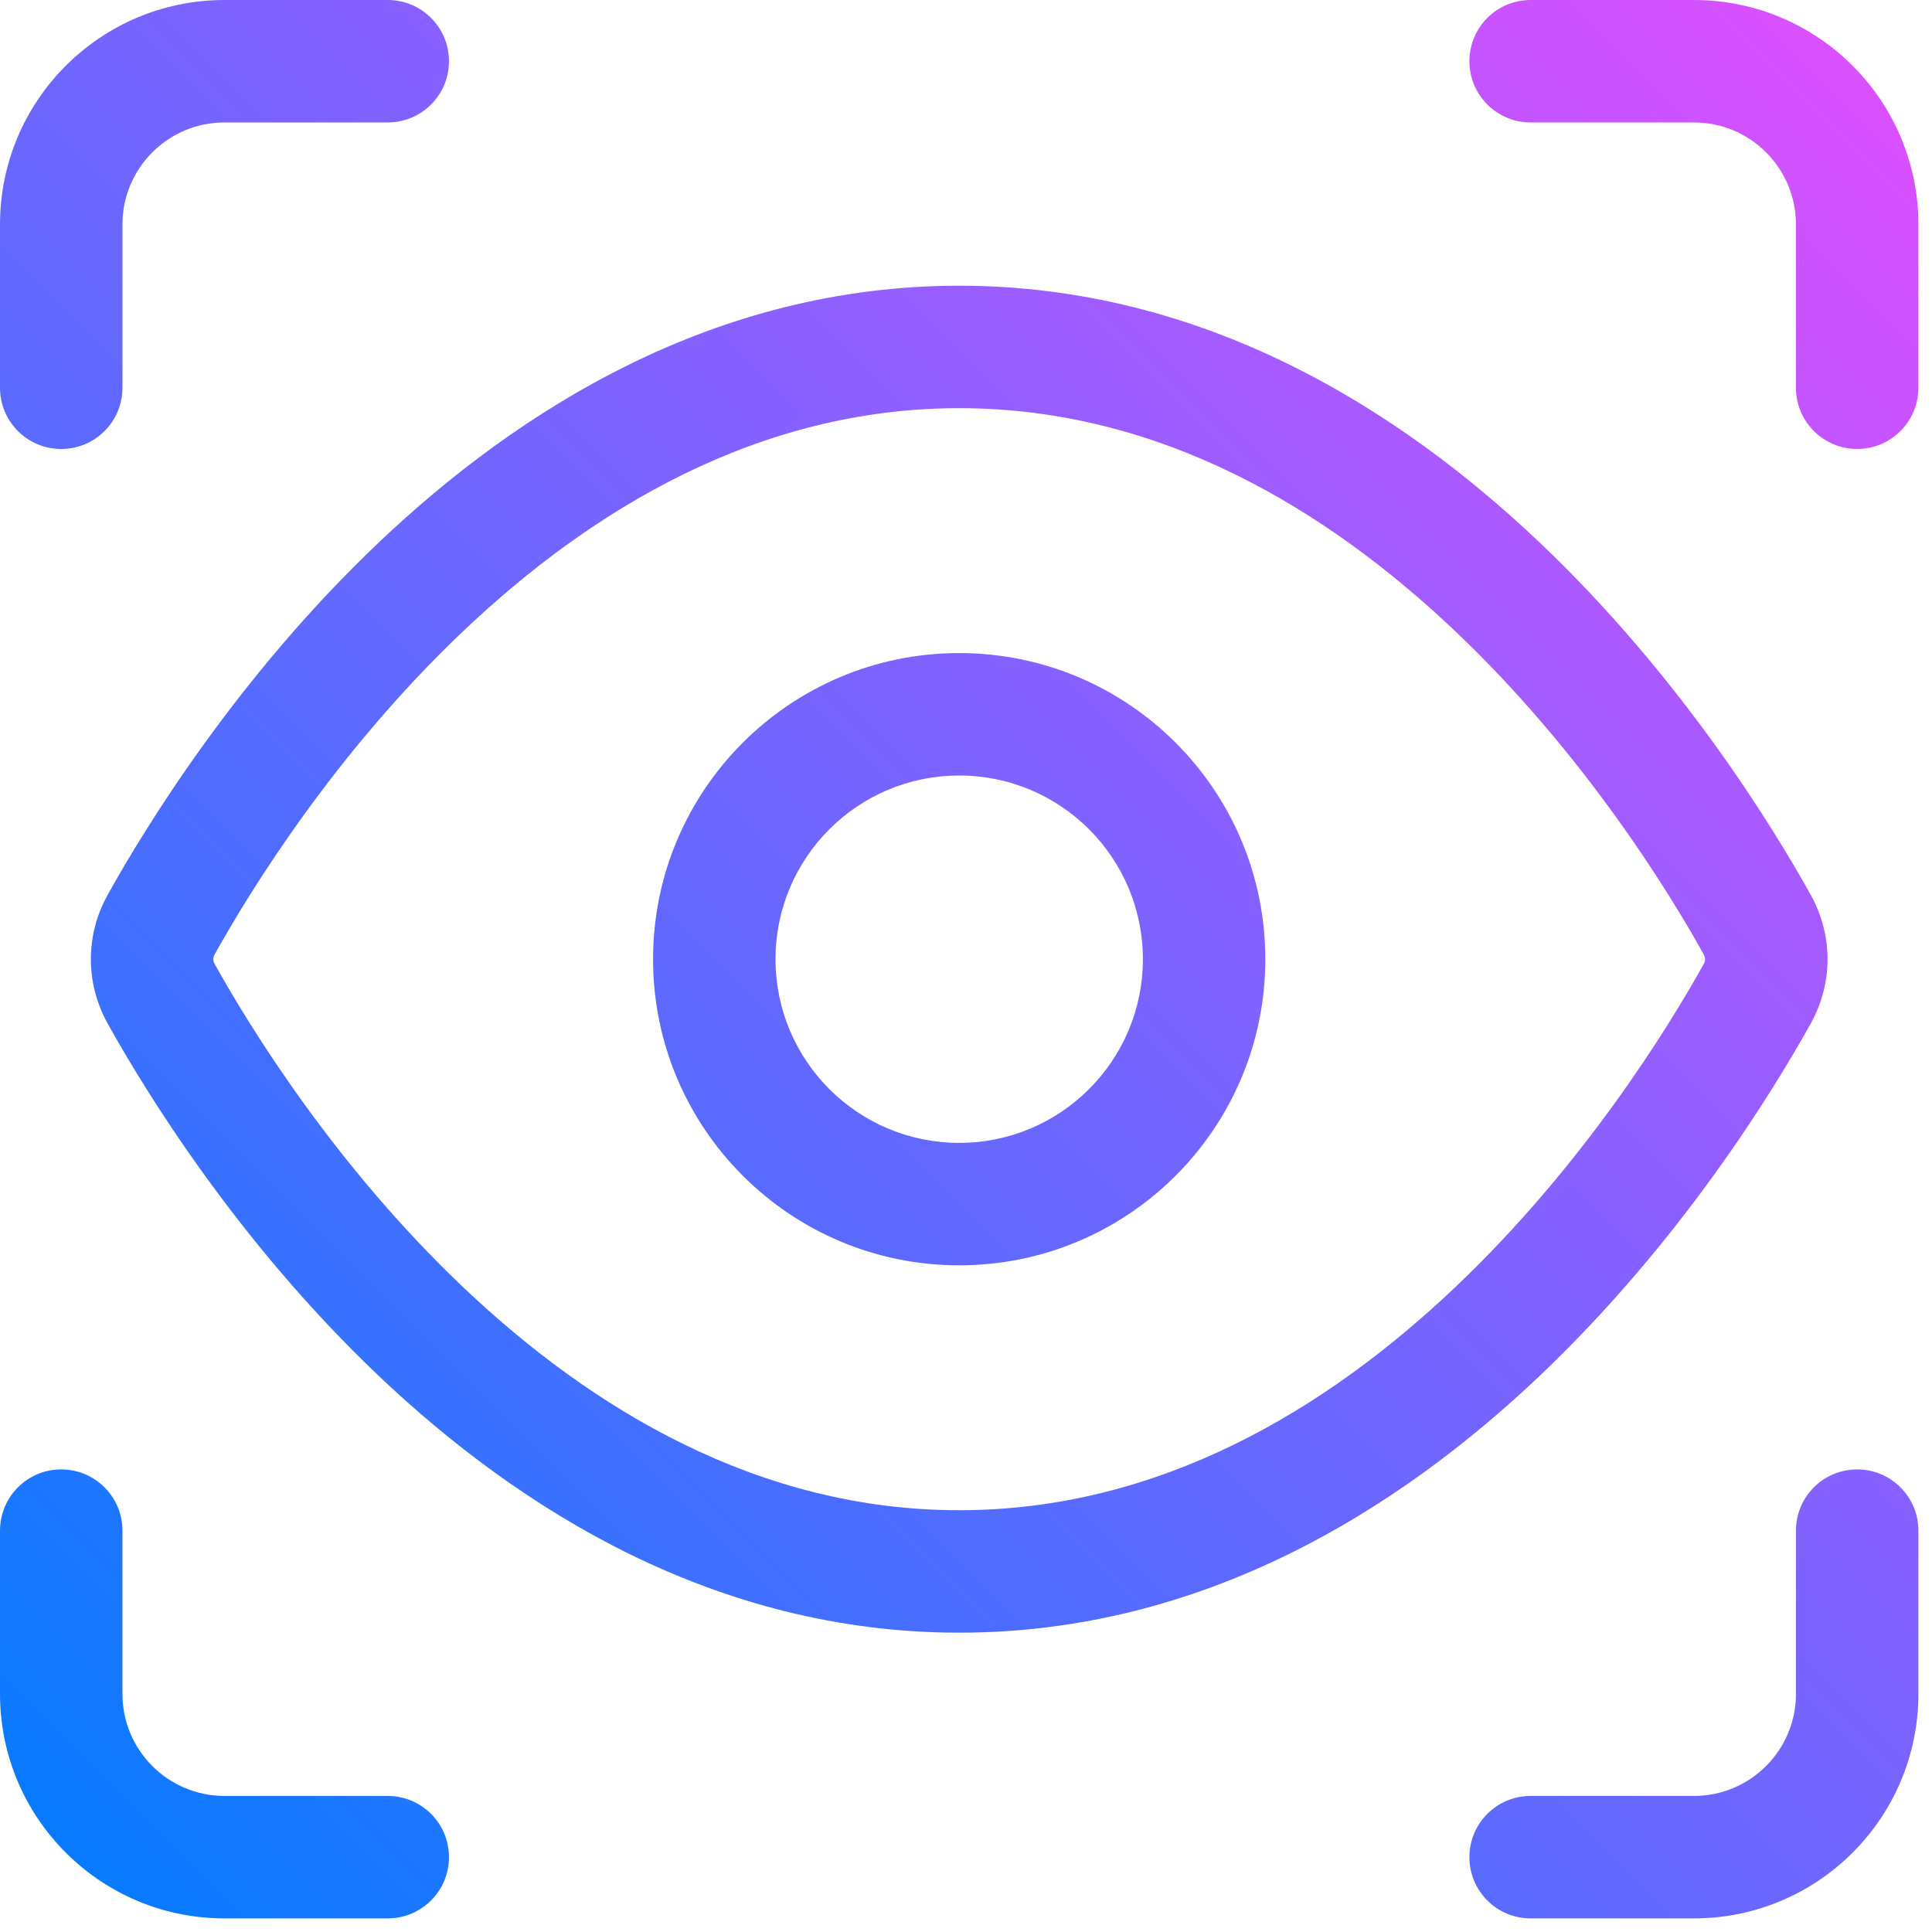 <?xml version="1.0" encoding="utf-8"?>
<svg xmlns="http://www.w3.org/2000/svg" fill="none" height="100%" overflow="visible" preserveAspectRatio="none" style="display: block;" viewBox="0 0 71 71" width="100%">
<g id="Union">
<path d="M2.25 54C3.493 54 4.5 55.007 4.5 56.25V62.25C4.5 64.321 6.179 66 8.25 66H14.25C15.493 66 16.5 67.007 16.5 68.25C16.5 69.493 15.493 70.5 14.25 70.5H8.25C3.694 70.5 1.29003e-06 66.806 0 62.25V56.25C-2.44429e-07 55.007 1.007 54 2.25 54Z" fill="url(#paint0_linear_0_1007)"/>
<path d="M68.25 54C69.493 54 70.5 55.007 70.5 56.25V62.25C70.5 66.806 66.806 70.5 62.25 70.5H56.25C55.007 70.5 54 69.493 54 68.25C54 67.007 55.007 66 56.25 66H62.25C64.321 66 66 64.321 66 62.25V56.25C66 55.007 67.007 54 68.25 54Z" fill="url(#paint1_linear_0_1007)"/>
<path clip-rule="evenodd" d="M35.25 24C41.463 24 46.5 29.037 46.5 35.25C46.5 41.463 41.463 46.5 35.25 46.5C29.037 46.5 24 41.463 24 35.25C24 29.037 29.037 24 35.25 24ZM35.25 28.5C31.522 28.5 28.5 31.522 28.5 35.25C28.5 38.978 31.522 42 35.25 42C38.978 42 42 38.978 42 35.25C42 31.522 38.978 28.5 35.25 28.5Z" fill="url(#paint2_linear_0_1007)" fill-rule="evenodd"/>
<path clip-rule="evenodd" d="M35.25 10.5C44.212 10.5 51.408 15.022 56.593 19.948C61.783 24.88 65.163 30.405 66.542 32.883C67.367 34.365 67.367 36.135 66.542 37.617C65.163 40.095 61.783 45.62 56.593 50.552C51.408 55.478 44.212 60 35.25 60C26.288 60 19.092 55.478 13.907 50.552C8.717 45.62 5.337 40.095 3.958 37.617C3.133 36.135 3.133 34.365 3.958 32.883C5.337 30.405 8.717 24.88 13.907 19.948C19.092 15.022 26.288 10.5 35.25 10.5ZM35.25 15C27.881 15 21.739 18.713 17.007 23.209C12.28 27.7 9.159 32.79 7.89 35.071C7.822 35.193 7.822 35.307 7.89 35.429C9.159 37.71 12.28 42.8 17.007 47.291C21.739 51.787 27.881 55.5 35.25 55.5C42.619 55.5 48.761 51.787 53.493 47.291C58.22 42.8 61.341 37.71 62.61 35.429C62.678 35.307 62.678 35.193 62.61 35.071C61.341 32.79 58.22 27.7 53.493 23.209C48.761 18.713 42.619 15 35.25 15Z" fill="url(#paint3_linear_0_1007)" fill-rule="evenodd"/>
<path d="M14.25 0C15.493 1.61113e-06 16.5 1.007 16.5 2.25C16.5 3.493 15.493 4.5 14.25 4.5H8.25C6.179 4.5 4.5 6.179 4.5 8.25V14.25C4.5 15.493 3.493 16.5 2.25 16.5C1.007 16.5 5.31527e-08 15.493 0 14.25V8.25C0 3.694 3.694 1.38139e-06 8.25 0H14.25Z" fill="url(#paint4_linear_0_1007)"/>
<path d="M62.25 0C66.806 1.46629e-06 70.5 3.694 70.5 8.25V14.25C70.5 15.493 69.493 16.5 68.25 16.5C67.007 16.5 66 15.493 66 14.25V8.25C66 6.179 64.321 4.5 62.25 4.5H56.25C55.007 4.5 54 3.493 54 2.25C54 1.007 55.007 3.14674e-06 56.25 0H62.25Z" fill="url(#paint5_linear_0_1007)"/>
</g>
<defs>
<linearGradient gradientUnits="userSpaceOnUse" id="paint0_linear_0_1007" x1="70.5" x2="0" y1="0" y2="70.5">
<stop stop-color="#E24EFF"/>
<stop offset="1" stop-color="#007CFF"/>
</linearGradient>
<linearGradient gradientUnits="userSpaceOnUse" id="paint1_linear_0_1007" x1="70.5" x2="0" y1="0" y2="70.5">
<stop stop-color="#E24EFF"/>
<stop offset="1" stop-color="#007CFF"/>
</linearGradient>
<linearGradient gradientUnits="userSpaceOnUse" id="paint2_linear_0_1007" x1="70.5" x2="0" y1="0" y2="70.5">
<stop stop-color="#E24EFF"/>
<stop offset="1" stop-color="#007CFF"/>
</linearGradient>
<linearGradient gradientUnits="userSpaceOnUse" id="paint3_linear_0_1007" x1="70.5" x2="0" y1="0" y2="70.5">
<stop stop-color="#E24EFF"/>
<stop offset="1" stop-color="#007CFF"/>
</linearGradient>
<linearGradient gradientUnits="userSpaceOnUse" id="paint4_linear_0_1007" x1="70.5" x2="0" y1="0" y2="70.5">
<stop stop-color="#E24EFF"/>
<stop offset="1" stop-color="#007CFF"/>
</linearGradient>
<linearGradient gradientUnits="userSpaceOnUse" id="paint5_linear_0_1007" x1="70.5" x2="0" y1="0" y2="70.5">
<stop stop-color="#E24EFF"/>
<stop offset="1" stop-color="#007CFF"/>
</linearGradient>
</defs>
</svg>